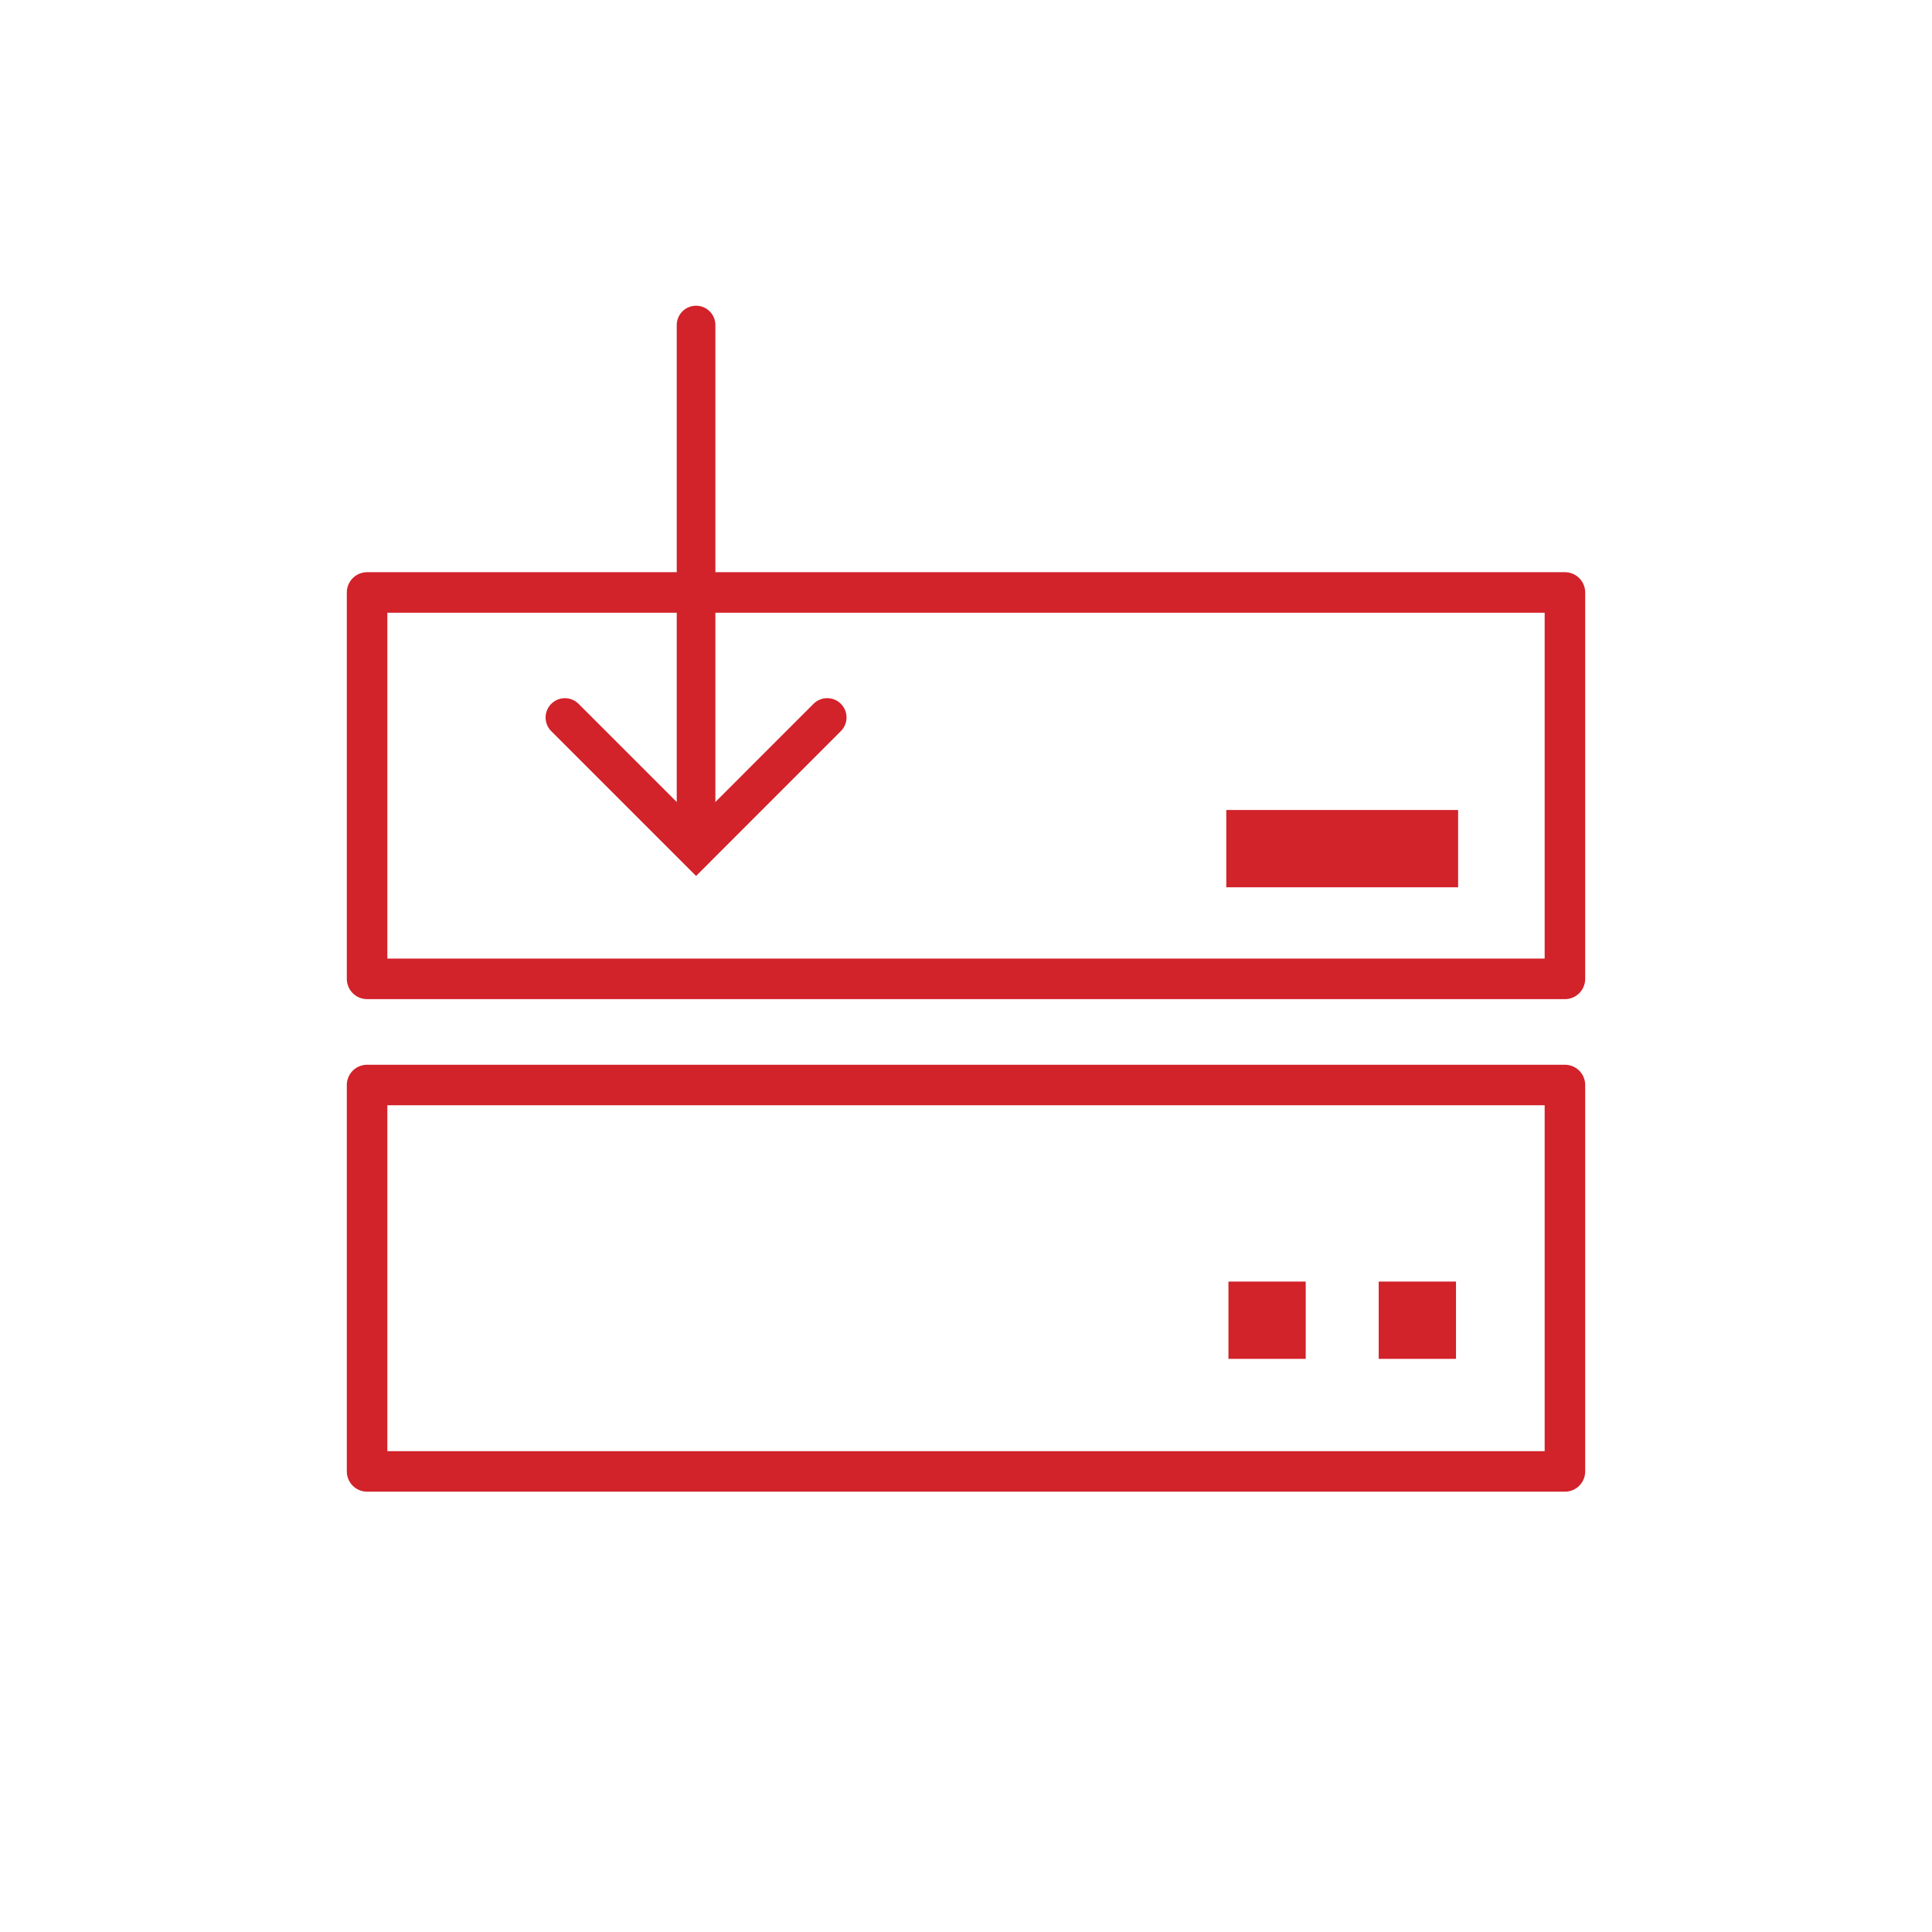 <?xml version="1.0" encoding="utf-8"?>
<!-- Generator: Adobe Illustrator 16.0.3, SVG Export Plug-In . SVG Version: 6.00 Build 0)  -->
<!DOCTYPE svg PUBLIC "-//W3C//DTD SVG 1.1//EN" "http://www.w3.org/Graphics/SVG/1.1/DTD/svg11.dtd">
<svg version="1.1" id="Layer_1" xmlns="http://www.w3.org/2000/svg" xmlns:xlink="http://www.w3.org/1999/xlink" x="0px" y="0px"
	 width="50px" height="50px" viewBox="0 0 50 50" enable-background="new 0 0 50 50" xml:space="preserve">
<rect x="9.5" y="15.333" fill="none" stroke="#D2222A" stroke-width="1.049" stroke-linejoin="round" stroke-miterlimit="10" width="31" height="10"/>
<rect x="9.5" y="28.08" fill="none" stroke="#D2222A" stroke-width="1.049" stroke-linejoin="round" stroke-miterlimit="10" width="31" height="10"/>
<rect x="35.681" y="33.167" fill="#D2222A" width="2" height="2"/>
<rect x="31.792" y="33.167" fill="#D2222A" width="2" height="2"/>
<rect x="31.736" y="20.963" fill="#D2222A" width="6" height="2"/>
<g id="Layer_1_1_">
</g>
<polyline fill="none" stroke="#D2222A" stroke-linecap="round" stroke-miterlimit="10" points="21.408,18.568 18.014,21.963 
	14.62,18.569 "/>
<line fill="none" stroke="#D2222A" stroke-linecap="round" stroke-miterlimit="10" x1="18.014" y1="21.256" x2="18.014" y2="8.412"/>
</svg>
